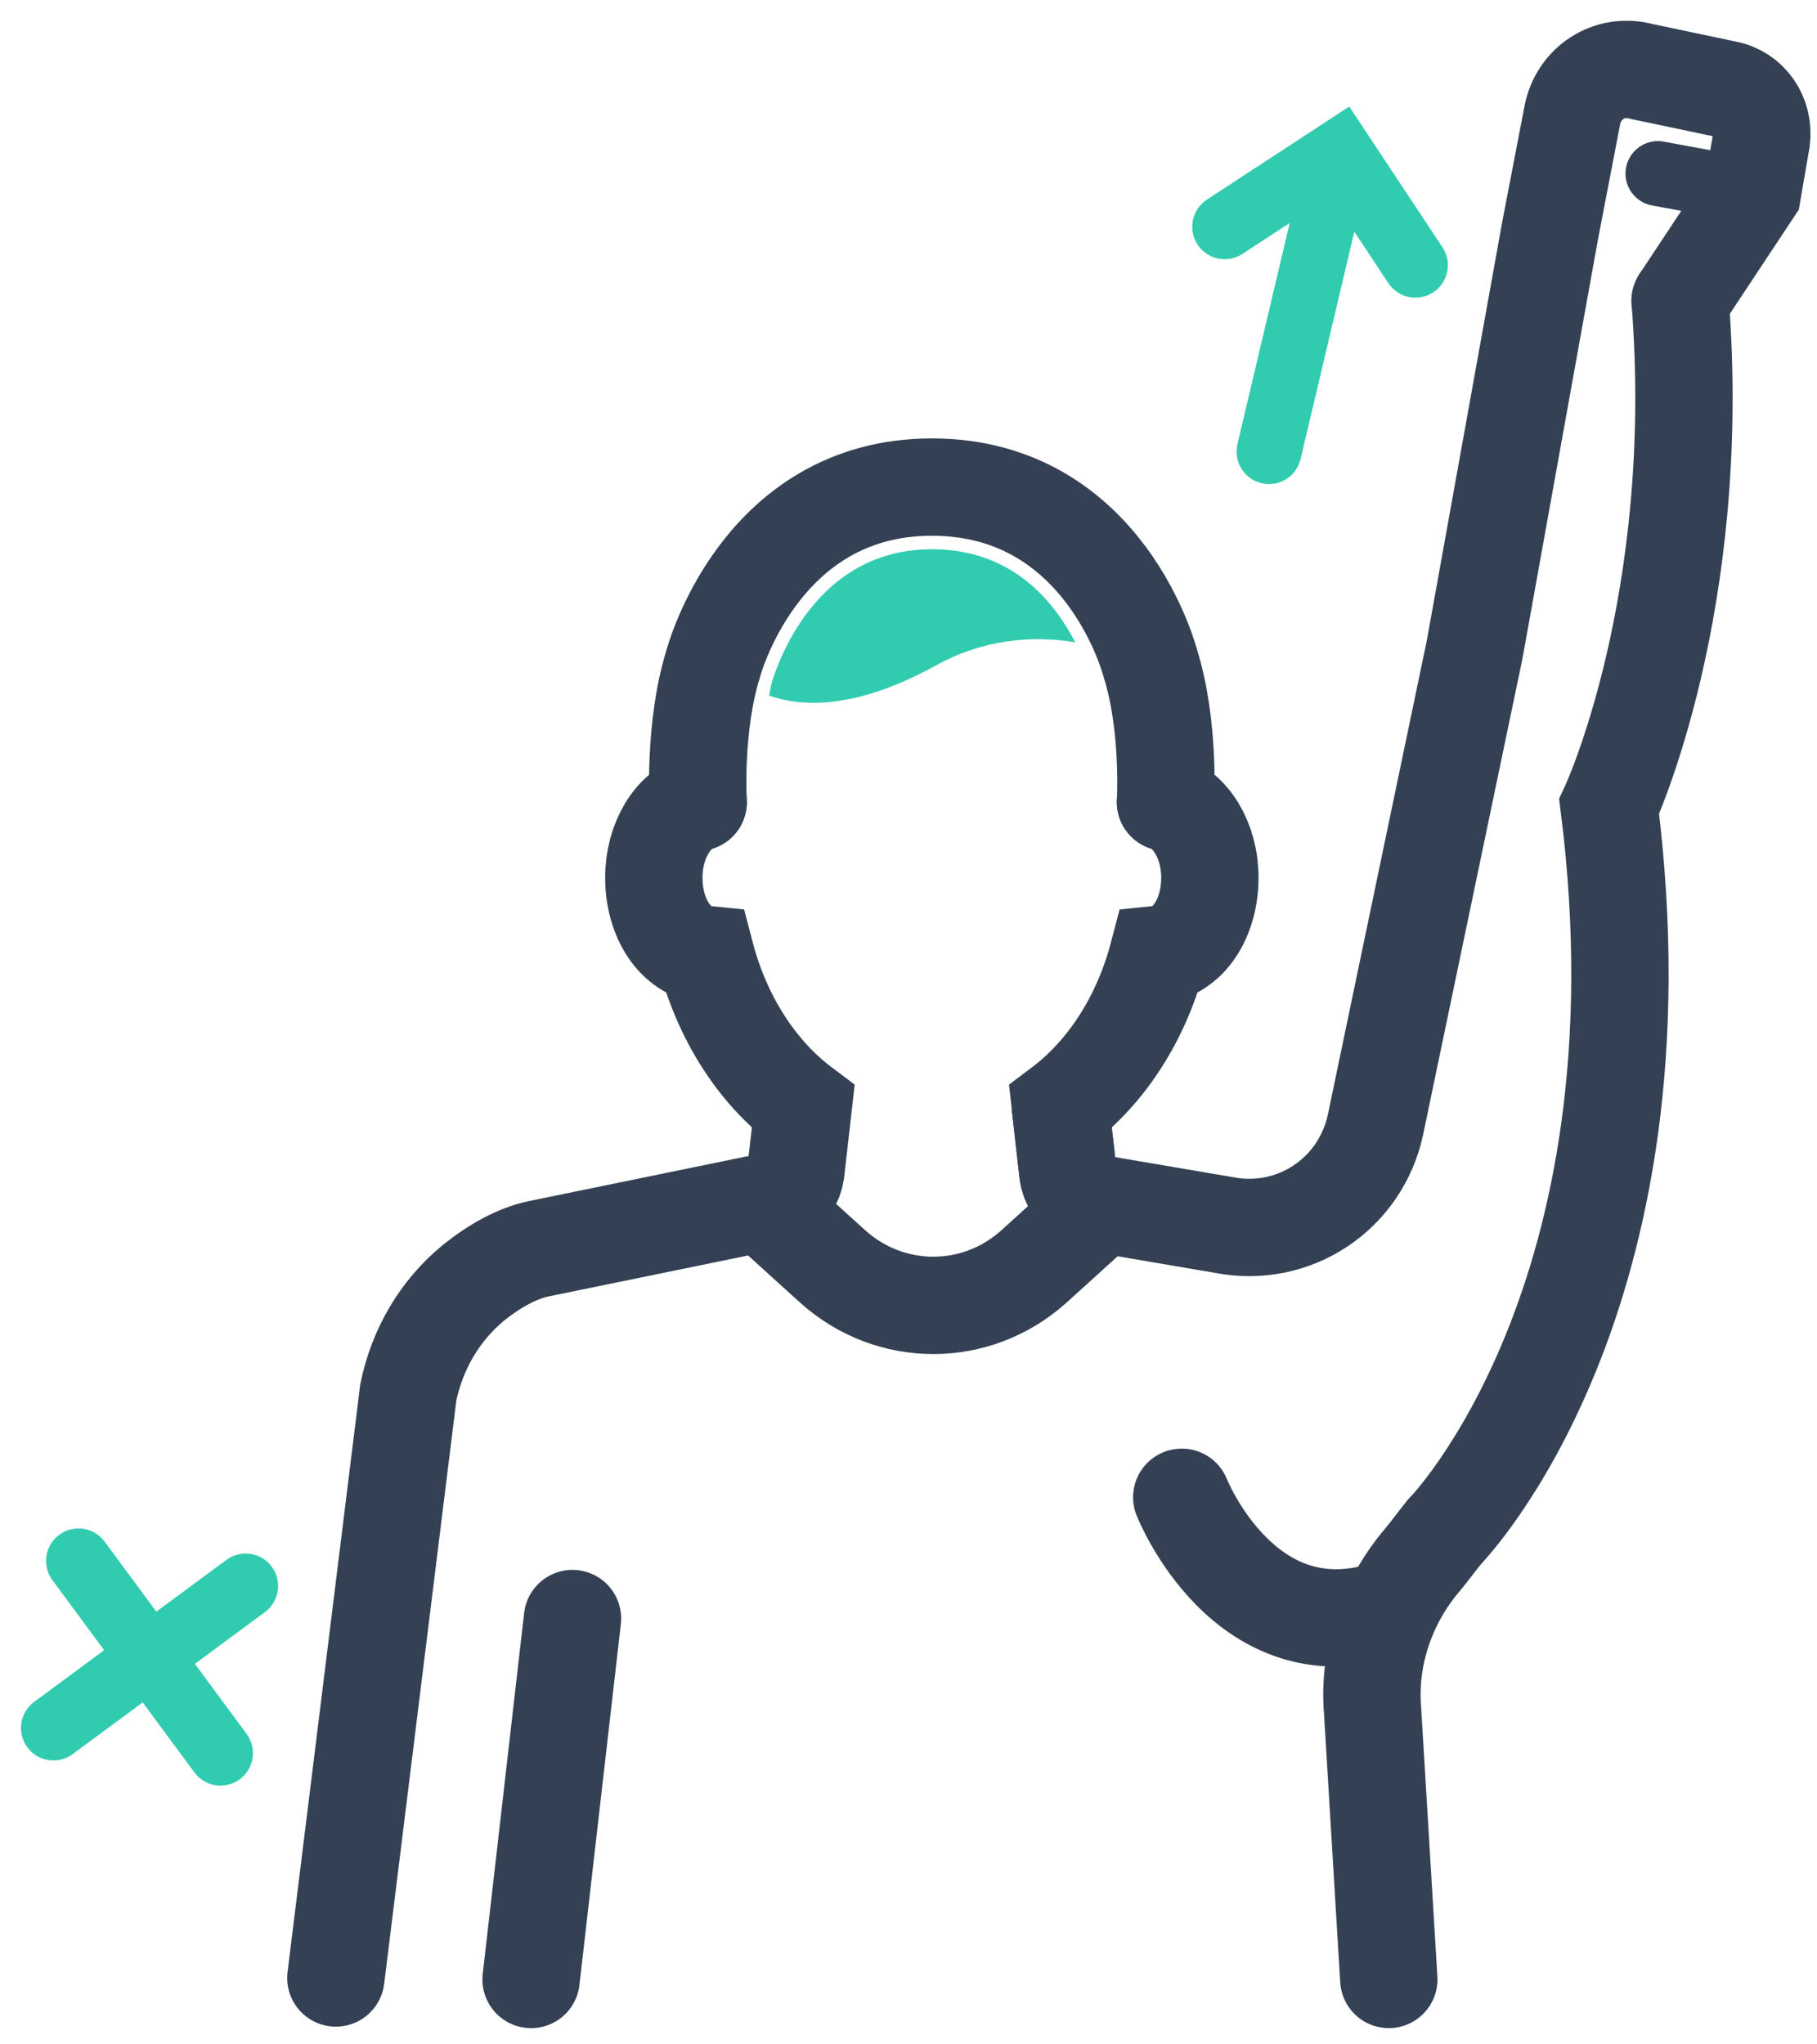 <svg width="56" height="63" viewBox="0 0 56 63" fill="none" xmlns="http://www.w3.org/2000/svg">
<path d="M33.733 37.07C33.642 37.025 33.505 36.979 33.414 36.933C33.141 36.751 32.959 36.478 32.913 36.158L32.685 34.153" stroke="#344154" stroke-width="3" stroke-miterlimit="10" stroke-linecap="round"/>
<path d="M21.518 24.719C20.743 24.947 20.151 25.904 20.151 27.044C20.151 28.32 20.834 29.322 21.746 29.414C22.247 31.328 23.295 33.014 24.754 34.108L24.526 36.114C24.48 36.433 24.298 36.706 24.025 36.889C23.933 36.934 23.842 36.98 23.706 37.025L16.595 38.484C15.957 38.62 15.274 38.985 14.59 39.532C13.542 40.398 12.858 41.583 12.584 42.905L10.351 60.954" stroke="#344154" stroke-width="3" stroke-miterlimit="10" stroke-linecap="round"/>
<path d="M35.921 24.719C36.696 24.947 37.288 25.904 37.288 27.044C37.288 28.32 36.604 29.322 35.693 29.414C35.191 31.328 34.143 33.014 32.685 34.108L32.913 36.114C32.958 36.433 33.14 36.706 33.414 36.889C33.505 36.934 33.596 36.98 33.733 37.025" stroke="#344154" stroke-width="3" stroke-miterlimit="10" stroke-linecap="round"/>
<path d="M33.824 37.253L31.864 39.03C30.087 40.626 27.443 40.626 25.665 39.03L23.706 37.253" stroke="#344154" stroke-width="3" stroke-miterlimit="10" stroke-linecap="round" stroke-linejoin="round"/>
<path d="M21.517 24.718C21.517 24.718 21.381 22.394 21.973 20.48C21.973 20.48 23.386 15.01 28.719 15.01C34.097 15.01 35.465 20.48 35.465 20.48C36.057 22.394 35.92 24.718 35.92 24.718" stroke="#344154" stroke-width="3" stroke-miterlimit="10" stroke-linecap="round"/>
<path d="M28.719 16.925C24.891 16.925 23.842 20.936 23.797 20.981C23.797 20.981 23.751 21.164 23.706 21.437C24.754 21.802 26.395 21.847 28.81 20.526C30.269 19.705 31.819 19.568 33.14 19.796C32.502 18.566 31.226 16.925 28.719 16.925Z" fill="#31CCB0"/>
<path d="M17.644 49.878L16.368 61" stroke="#344154" stroke-width="3" stroke-miterlimit="10" stroke-linecap="round"/>
<path d="M44.535 47.189C44.307 47.462 44.079 47.781 43.851 48.055C42.757 49.331 42.165 51.017 42.302 52.704L42.803 60.999" stroke="#344154" stroke-width="3" stroke-miterlimit="10" stroke-linecap="round"/>
<path d="M33.733 37.071L37.744 37.754C39.886 38.164 41.937 36.797 42.393 34.655L45.447 20.024L47.771 7.125L48.455 3.57C48.637 2.568 49.594 1.929 50.597 2.203L53.195 2.75C53.924 2.887 54.38 3.57 54.289 4.3L54.015 5.895L51.782 9.268" stroke="#344154" stroke-width="3" stroke-miterlimit="10" stroke-linecap="round"/>
<path d="M44.535 47.189C44.535 47.189 51.508 40.079 49.594 24.855C49.594 24.855 52.511 18.611 51.782 9.268" stroke="#344154" stroke-width="3" stroke-miterlimit="10" stroke-linecap="round"/>
<path d="M54.061 5.895L51.098 5.348" stroke="#344154" stroke-width="2" stroke-miterlimit="10" stroke-linecap="round"/>
<path d="M39.111 13.917L41.254 4.847" stroke="#31CCB0" stroke-width="2" stroke-miterlimit="10" stroke-linecap="round"/>
<path d="M37.744 6.988L41.299 4.664L43.623 8.173" stroke="#31CCB0" stroke-width="2" stroke-miterlimit="10" stroke-linecap="round"/>
<path d="M2.42 48.101L6.796 54.026" stroke="#31CCB0" stroke-width="2" stroke-miterlimit="10" stroke-linecap="round"/>
<path d="M7.571 48.875L1.646 53.251" stroke="#31CCB0" stroke-width="2" stroke-miterlimit="10" stroke-linecap="round"/>
<path d="M36.422 46.141C36.422 46.141 38.382 51.109 42.848 49.559" stroke="#344154" stroke-width="3" stroke-miterlimit="10" stroke-linecap="round"/>
</svg>
